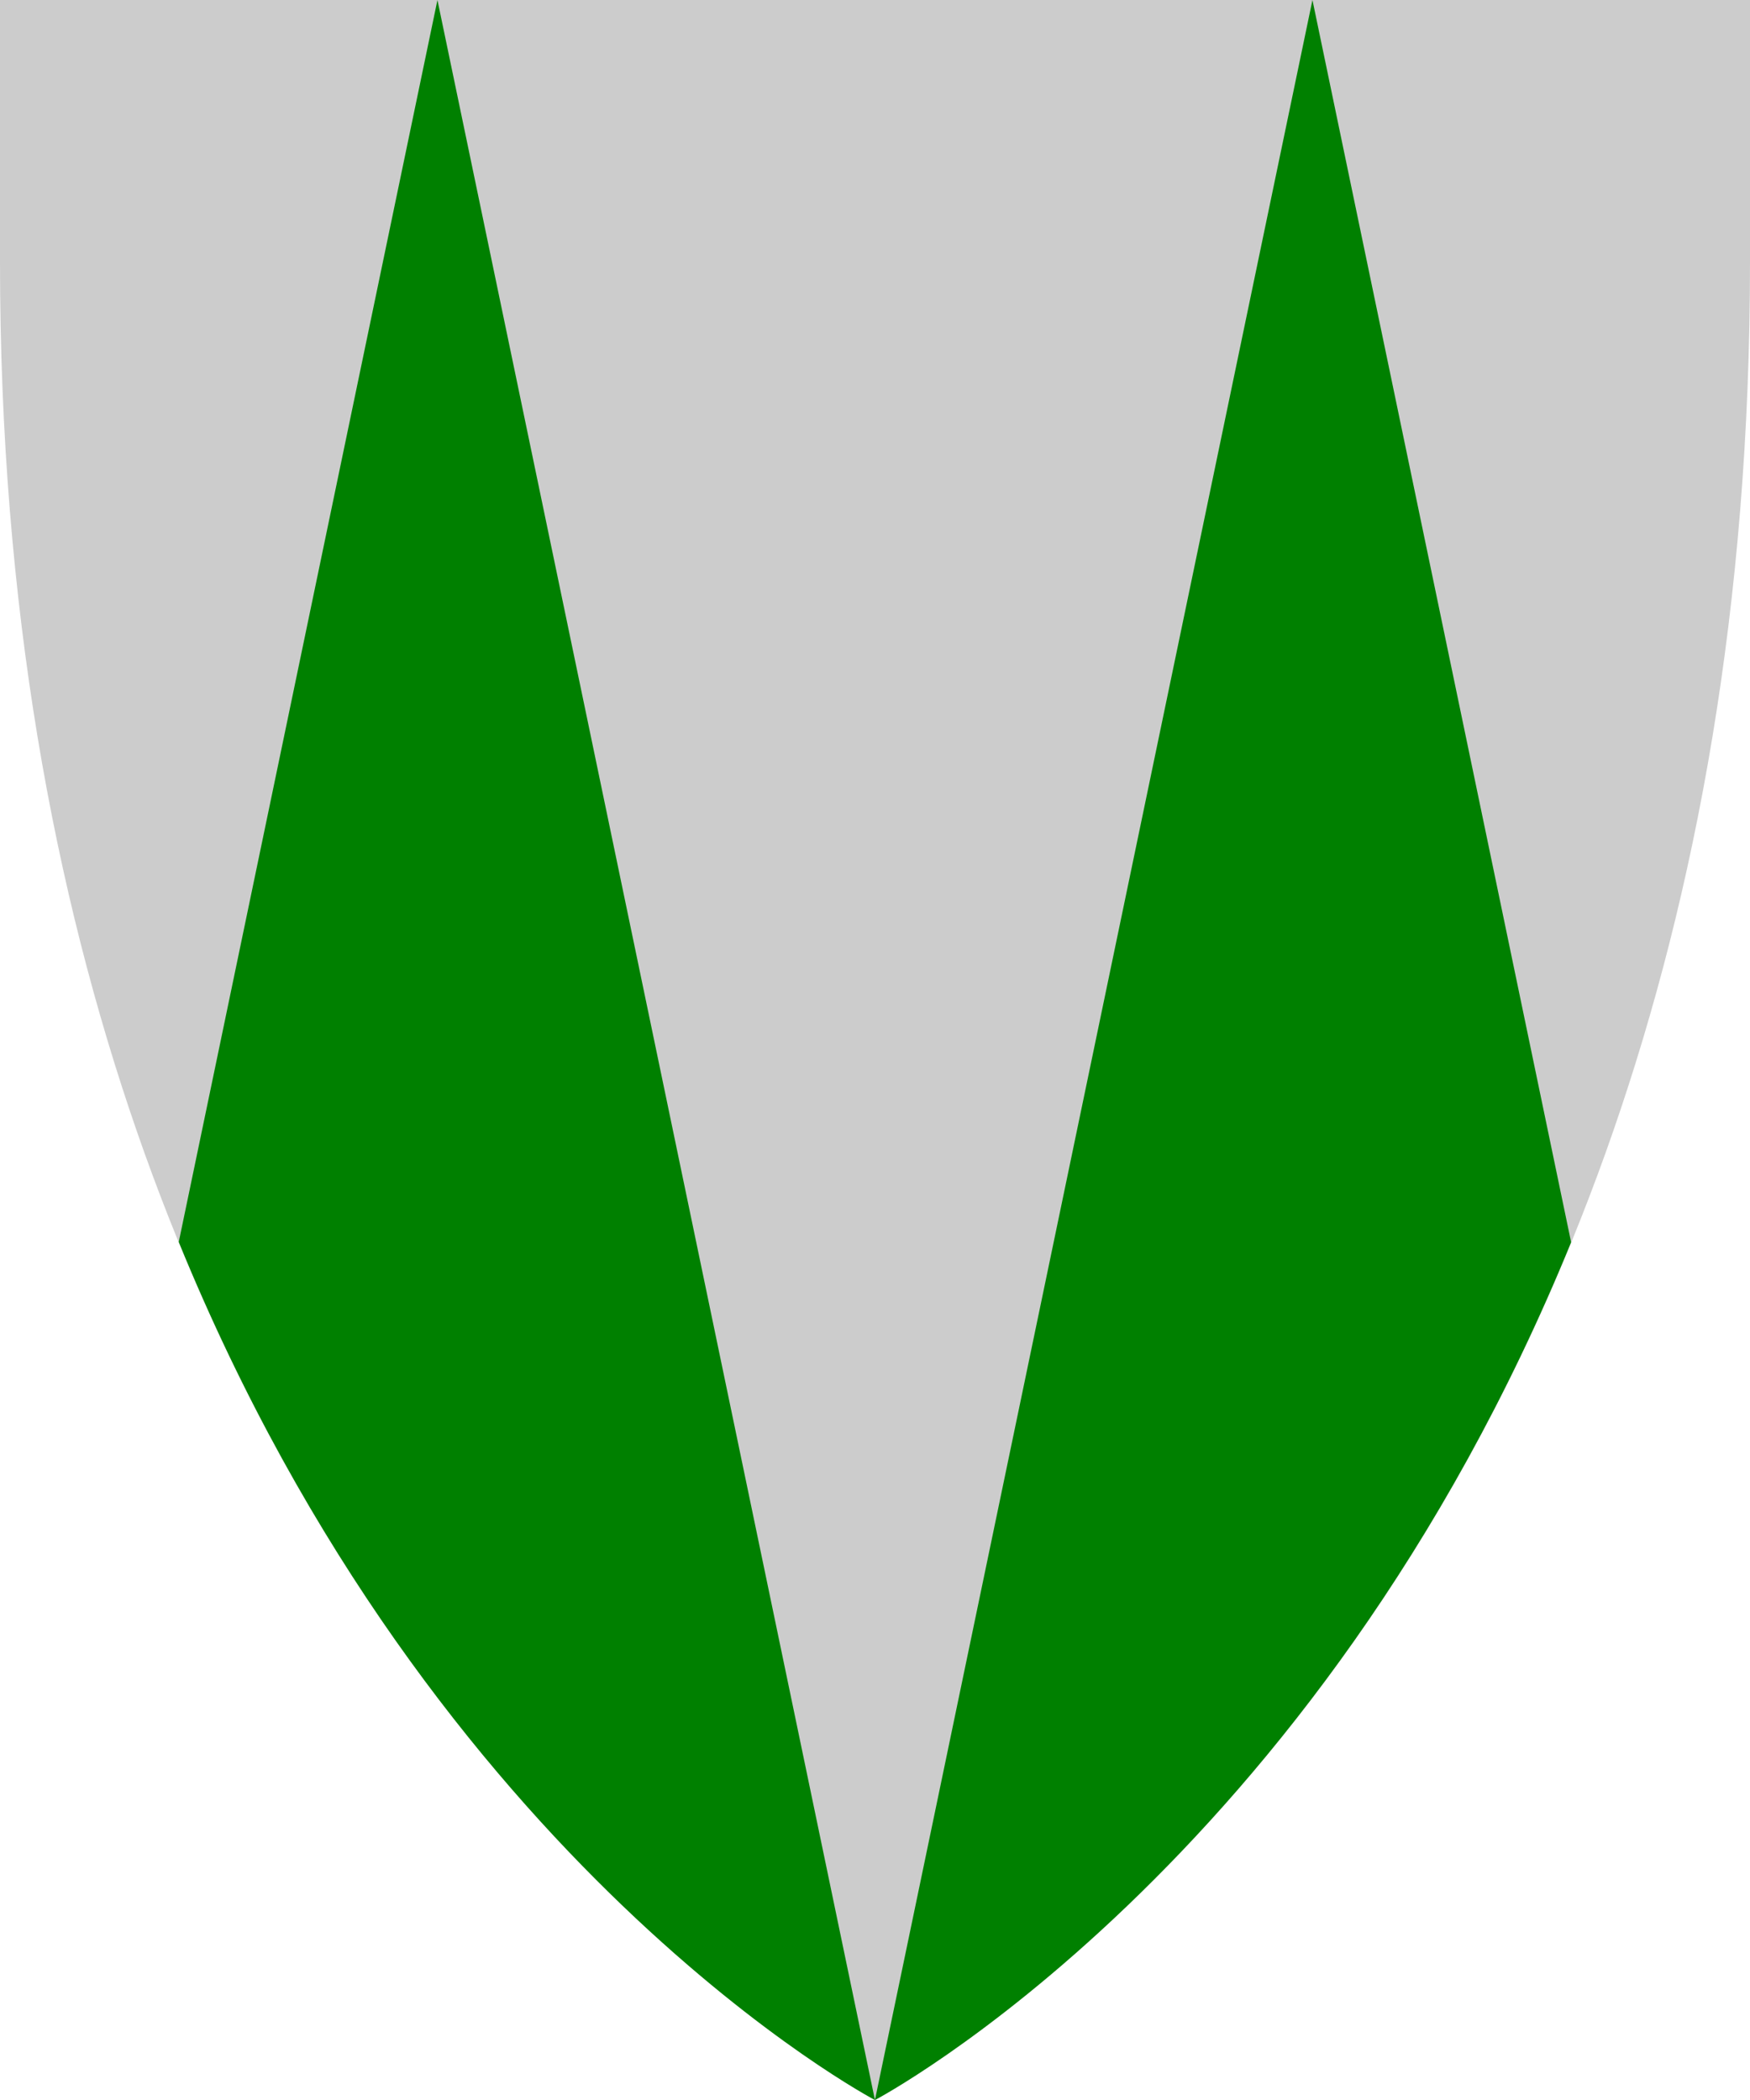 <svg xmlns="http://www.w3.org/2000/svg" version="1.0" width="200" height="240.001"><path d="M275 412.361h200v30c0 157.49-100 210-100 210s-100-52.51-100-210v-30z" style="opacity:1;fill:#ccc;fill-opacity:1;fill-rule:nonzero;stroke:none;stroke-width:3;stroke-linecap:round;stroke-linejoin:bevel;marker:none;marker-start:none;marker-mid:none;marker-end:none;stroke-miterlimit:4;stroke-dasharray:none;stroke-dashoffset:0;stroke-opacity:1;visibility:visible;display:block" transform="translate(-275 -412.361)"/><path d="M324.994 412.363 295.43 554.3c29.247 71.604 79.563 98.063 79.563 98.063l-50-240zm50 240s50.313-26.453 79.562-98.031l-29.562-141.97-50 240z" style="opacity:1;fill:green;fill-opacity:1;fill-rule:nonzero;stroke:none;stroke-width:3;stroke-linecap:round;stroke-linejoin:bevel;marker:none;marker-start:none;marker-mid:none;marker-end:none;stroke-miterlimit:4;stroke-dasharray:none;stroke-dashoffset:0;stroke-opacity:1;visibility:visible;display:block" transform="translate(-275 -412.361)"/></svg>